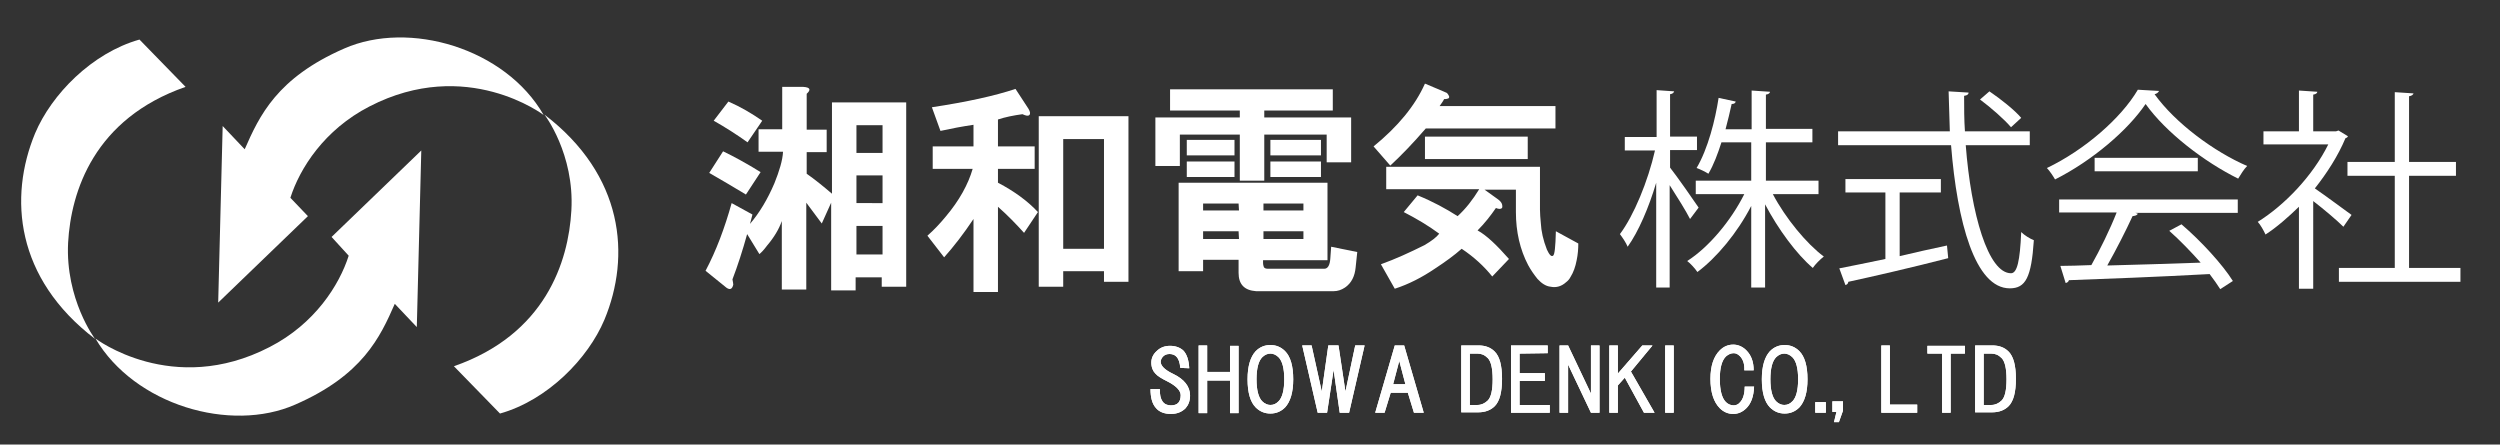 <?xml version="1.0" encoding="utf-8"?>
<!-- Generator: Adobe Illustrator 27.9.1, SVG Export Plug-In . SVG Version: 6.00 Build 0)  -->
<svg version="1.1" id="レイヤー_1" xmlns="http://www.w3.org/2000/svg" xmlns:xlink="http://www.w3.org/1999/xlink" x="0px"
	 y="0px" viewBox="0 0 613 109" style="enable-background:new 0 0 613 109;" xml:space="preserve">
<rect x="0" y="0" width="613" height="109" fill="#333333" stroke="none"/>
<style type="text/css">
	.st0{fill:#FFFFFF;}
</style>
<g id="レイヤー_1_00000070098941038457395890000007945316380173533847_">
</g>
<g id="レイヤー_2_00000170971775185867828180000011779139987041595013_">
	<g>
		<g>
			<path class="st0" d="M16.7,59.5c0.7-12.6,6.4-30.4,28.8-38.2L34.2,9.7C22.5,13,12.6,23.2,8.6,32.7C2.1,48.4,3.8,68.2,23.3,83.1
				C23.3,83.1,16,73.4,16.7,59.5z"/>
			<path class="st0" d="M85.5,62.7c-2.3,7.2-8.3,16.7-19.4,22.4C42.3,97.4,23.4,83,23.4,83c9.6,16.3,33.1,23.2,49,16.2
				C88.9,92,93.2,82.7,96.8,74.5l0,0l5.4,5.7l1.1-43.3l-22,21.2L85.5,62.7z"/>
			<path class="st0" d="M133.5,28.1c0,0,7.4,9.6,6.6,23.5c-0.7,12.6-6.4,30.4-28.8,38.2l11.3,11.6c11.7-3.3,21.6-13.5,25.6-23
				C154.7,62.8,153,43,133.5,28.1z"/>
			<path class="st0" d="M84.4,11.9C67.9,19.1,63.6,28.4,60,36.6l0,0l-5.4-5.7l-1.1,43.3l22-21.2l-4.3-4.5
				c2.3-7.2,8.3-16.7,19.4-22.4c23.8-12.3,42.7,2.1,42.7,2.1C123.9,11.8,100.3,4.9,84.4,11.9z"/>
		</g>
	</g>
	<g>
		<path class="st0" d="M186.5,42.2c-3.4-2.1-6.5-3.8-9.2-5.1l-3.4,5.3c3,1.7,6,3.5,9,5.3L186.5,42.2z"/>
		<path class="st0" d="M186.9,29.6c-2.6-1.8-5.3-3.4-8.3-4.7l-3.6,4.7c3,1.7,5.8,3.5,8.3,5.3L186.9,29.6z"/>
		<path class="st0" d="M204,47.5c-2.1-1.8-4.2-3.5-6.2-4.9v-5.3h4.9v-5.5h-4.9V23c1.1-1,0.9-1.6-0.9-1.7h-5.1v10.4H186v5.5h6
			c-0.1,2.1-0.9,4.7-2.1,7.7c-1.7,4-3.7,7.3-6,10l0.6-2.3l-5.1-2.8c-1.7,6.1-3.8,11.7-6.4,16.6l4.7,3.8c1.1,1,1.8,0.9,2.1-0.4
			c0-0.3-0.1-0.7-0.2-1.3c1.3-3.4,2.5-7.1,3.6-11.1l3,4.9c0.4-0.3,1.1-1,1.9-2.1c1.7-2,2.9-4,3.6-6V71h6V49.7l3.8,5.1l2.3-5.1v21.5
			h6V68h6.4v2.3h6V25.1H204V47.5z M210,30.7h6.4v6.8H210V30.7z M210,43h6.4v6.8H210V43z M210,55.4h6.4v7H210V55.4z"/>
		<path class="st0" d="M244.7,44.8v-3.4h9v-5.5h-9v-6.6c1.8-0.6,3.8-1,6-1.3c0.9,0.4,1.4,0.5,1.7,0.2s0.2-0.8-0.2-1.5l-3.2-4.9
			c-5.1,1.7-11.9,3.2-20.5,4.5l2.1,5.8c2.7-0.6,5.4-1.1,8.1-1.5v5.3h-10v5.5h9.8c-1.1,3.8-3.3,7.8-6.6,11.7
			c-1.4,1.7-2.9,3.3-4.5,4.7l4.1,5.3c2.4-2.7,4.8-5.8,7.2-9.4v17.9h6V50.7c2.4,2.1,4.5,4.3,6.4,6.4l3.4-5.1
			C252,49.3,248.7,46.9,244.7,44.8z"/>
		<path class="st0" d="M254.7,70.3h6v-3.8h10v2.6h6V28.5h-22L254.7,70.3L254.7,70.3z M260.7,34.1h10V61h-10V34.1z"/>
		<rect x="291" y="39.6" class="st0" width="11.7" height="3.8"/>
		<rect x="311.5" y="39.6" class="st0" width="12.4" height="3.8"/>
		<rect x="291" y="34.3" class="st0" width="11.7" height="3.8"/>
		<polygon class="st0" points="289.3,33 304,33 304,44.3 310,44.3 310,33 325.3,33 325.3,39.8 331.3,39.8 331.3,28.8 310,28.8 
			310,27.1 326.8,27.1 326.8,21.9 286.9,21.9 286.9,27.1 304,27.1 304,28.8 283.3,28.8 283.3,40.7 289.3,40.7 		"/>
		<path class="st0" d="M326.2,63.3c-0.1,1.7-0.6,2.6-1.5,2.6H311c-0.6,0-0.9-0.1-1.1-0.4c-0.1-0.3-0.2-0.6-0.2-1.1v-0.6h15.8v-19
			H289v21.7h6v-2.8h8.7v3.2c0,2.8,1.4,4.3,4.3,4.5h19c1,0,1.9-0.3,2.8-0.9c1.6-1.1,2.4-2.8,2.6-4.9l0.4-3.8l-6.4-1.3L326.2,63.3z
			 M309.8,49.9h9.8v1.7h-9.8V49.9z M309.8,56.7h9.8v1.9h-9.8V56.7z M303.8,58.6H295v-1.9h8.7L303.8,58.6L303.8,58.6z M303.8,51.6
			H295v-1.7h8.7L303.8,51.6L303.8,51.6z"/>
		<rect x="311.5" y="34.3" class="st0" width="12.4" height="3.8"/>
		<rect x="349.4" y="33.5" class="st0" width="25.2" height="5.5"/>
		<path class="st0" d="M380.8,62.7c-0.4,0.3-0.9-0.2-1.5-1.5c-0.9-2.3-1.4-4.5-1.5-6.6c-0.1-1.1-0.2-2.2-0.2-3.2V40.9h-37.7v5.5
			h22.8c-1.6,2.6-3.3,4.8-5.3,6.6c-2.8-1.8-6.1-3.6-9.8-5.1l-3.4,4.1c3.1,1.6,6,3.3,8.7,5.3c-0.7,0.9-1.9,1.8-3.6,2.8
			c-3.6,1.8-7.1,3.4-10.7,4.7l3.4,6c3.4-1.1,6.7-2.8,9.8-4.9c2.6-1.7,4.8-3.3,6.6-4.9c3,2,5.5,4.3,7.5,6.8l4.1-4.3
			c-3-3.4-5.5-5.8-7.7-7c1.7-1.7,3.2-3.6,4.5-5.5c0.7,0.3,1.2,0.3,1.5,0c0.1-0.3,0.1-0.6,0-0.9c-0.1-0.4-0.5-0.9-1.1-1.3l-3.2-2.3
			h7.7V52c0,4.8,1,9.2,3,13c0.7,1.3,1.5,2.4,2.3,3.4c1,1.1,2.1,1.8,3.2,1.9c1.4,0.3,2.7-0.1,3.8-1.1c0.4-0.3,0.8-0.7,1.1-1.3
			c0.7-1.1,1.2-2.5,1.5-4.1c0.3-1.4,0.4-2.8,0.4-4.1l-5.5-3C381.4,60.6,381.2,62.5,380.8,62.7z"/>
		<path class="st0" d="M349.6,31.5h31.8V26H353c0.4-0.6,0.8-1.1,1.1-1.7c0.6,0,0.9-0.1,1.1-0.2c0.3-0.3,0.1-0.7-0.4-1.3
			c-0.3-0.1-0.6-0.3-0.9-0.4l-4.5-1.9c-2.4,5.4-6.6,10.5-12.6,15.4l4.1,4.7C343.6,38.1,346.5,35.1,349.6,31.5z"/>
		<path class="st0" d="M434.7,47.6h11.2v-3.3H433v-9.4h11.4v-3.3H433v-8.4c0.7-0.1,1-0.4,1-0.7l-4.5-0.3v9.5h-6.4
			c0.6-2.2,1.1-4.4,1.5-6.2c0.6,0,0.9-0.2,1-0.6l-4.2-0.9c-0.8,5.3-2.6,12.5-5.4,17.2c0.9,0.3,2.1,0.9,2.9,1.4
			c1.3-2.2,2.3-4.9,3.2-7.7h7.3v9.4h-13.6v3.3h11.9c-3.3,6.6-8.8,13.1-14,16.4c0.8,0.6,1.9,1.8,2.5,2.7c4.7-3.5,9.8-9.6,13.2-16.2
			v20h3.4V50.1c3.2,6.1,7.7,12.2,11.7,15.6c0.6-0.9,1.8-2.1,2.7-2.8C443,59.8,437.8,53.5,434.7,47.6z"/>
		<path class="st0" d="M416.5,50.9c-1-1.5-5.4-7.8-7-9.8v-4.3h6.6v-3.3h-6.6V23.1c0.7-0.1,0.9-0.4,1-0.7l-4.3-0.3v11.5h-7.8v3.3h7.4
			c-1.7,7.5-5.2,16-8.6,20.5c0.6,0.8,1.5,2.1,1.9,3.1c2.6-3.6,5.2-9.6,7-15.7v25.7h3.3V45.4c1.8,2.8,4.1,6.5,5,8.3L416.5,50.9z"/>
		<path class="st0" d="M493.1,31.2l2.5-2.3c-1.6-1.9-5-4.6-7.8-6.5l-2.3,2C488.2,26.4,491.5,29.3,493.1,31.2z"/>
		<path class="st0" d="M465.8,62.8V47.2h10.1v-3.3h-23.4v3.3h9.8v16.3c-4.3,0.9-8.2,1.7-11.3,2.3l1.5,4.1c0.4-0.1,0.7-0.4,0.7-0.8
			c6-1.3,15.6-3.5,24.5-5.8l-0.3-3.1C473.6,61,469.6,61.9,465.8,62.8z"/>
		<path class="st0" d="M493.1,67c-5.6,0-9.8-14.5-11.1-31.4h15.7v-3.4h-15.9c-0.2-2.9-0.2-5.8-0.2-8.7c0.8-0.1,1.1-0.4,1.1-0.8
			l-4.9-0.3c0.1,3.3,0.2,6.6,0.3,9.8h-27.4v3.4h27.7c1.5,18.9,5.9,35.1,14.4,35.1c3.9,0,5.3-2.7,5.9-11.8c-1-0.4-2.3-1.2-3.1-2
			C495.3,64,494.6,67,493.1,67z"/>
		<rect x="513.6" y="38.7" class="st0" width="25.3" height="3.3"/>
		<path class="st0" d="M504.7,52.1H519c-1.6,4.1-4.1,9.2-6.2,12.9c-2.9,0.1-5.4,0.2-7.6,0.2l1.3,4.2c0.4-0.1,0.7-0.3,0.8-0.7
			c8.3-0.3,21.8-0.8,34.5-1.5c1,1.3,1.9,2.6,2.6,3.7l3.1-2c-2.5-4-7.7-9.7-12.6-13.9l-3,1.6c2.6,2.3,5.3,5.1,7.7,7.8
			c-7.9,0.3-16,0.5-22.9,0.7c2.2-3.9,4.6-8.6,6.2-12.1c0.7-0.1,1.1-0.2,1.3-0.6l-0.6-0.2h25.1v-3.3h-43.8v3.2H504.7z"/>
		<path class="st0" d="M528.3,23.1c0.5-0.1,0.9-0.4,1.1-0.8l-5.2-0.3c-4.1,7-13.1,14.8-22.3,19.2c0.7,0.7,1.6,2.1,2,2.8
			c9.1-4.6,17.8-12,22.2-18.5c5,7,14.4,14.2,22.7,18.3c0.6-1,1.4-2.3,2.2-3.1C542.9,37.2,533.4,30.2,528.3,23.1z"/>
		<path class="st0" d="M576.6,52.7c-1.4-1-6.5-4.8-9-6.5c3-3.8,5.7-8,7.5-12.3c0.3-0.1,0.6-0.3,0.6-0.5l-2.3-1.4l-0.6,0.2h-5.6v-9
			c0.7-0.1,1-0.4,1-0.7l-4.5-0.3v10H555v3.2h15.9c-3.8,7.7-10.7,14.9-17.3,19c0.6,0.6,1.5,2.2,1.9,3.1c2.8-1.8,5.5-4.2,8.2-6.8v20.1
			h3.5V49.3c2.6,2,5.9,4.8,7.4,6.3L576.6,52.7z"/>
		<path class="st0" d="M590.7,65.6V43.1h11.5v-3.4h-11.5V23.6c0.7-0.1,1-0.4,1.1-0.7l-4.6-0.3v17.1h-11.6v3.4h11.6v22.6h-13.7v3.4
			h29.8v-3.4h-12.6V65.6z"/>
	</g>
	<g>
		<path class="st0" d="M289.4,90.2c-0.1-1.3-0.4-2.2-1-2.8c-0.4-0.4-1-0.6-1.6-0.6c-0.7,0-1.2,0.2-1.6,0.6s-0.6,0.9-0.6,1.3
			c0,1,1,2,3.1,3c2.7,1.3,4.1,3.1,4.1,5.3c0,1.3-0.4,2.3-1.1,3.1c-0.9,0.9-2.1,1.4-3.6,1.4c-1.6,0-2.9-0.5-3.7-1.5
			c-0.9-1-1.3-2.6-1.3-4.6h2.3c-0.1,2.7,0.9,4,2.7,4c1.6,0,2.4-0.8,2.4-2.5c0-1.1-1.1-2.3-3.3-3.4c-1.4-0.7-2.4-1.3-2.9-1.9
			c-0.6-0.6-1-1.5-1-2.7c0-1,0.4-2,1.3-2.8c0.9-0.9,2-1.3,3.3-1.3s2.4,0.4,3.2,1.1c0.9,0.9,1.4,2.4,1.5,4.4L289.4,90.2L289.4,90.2z"
			/>
		<path class="st0" d="M301.6,91.3v-6.5h2.1v16.5h-2.1v-8H296v8h-2.1V84.7h2.1v6.5h5.6V91.3z"/>
		<path class="st0" d="M315.1,86.1c1.3,1.3,2,3.6,2,6.9c0,3.2-0.7,5.5-2,6.9c-1,1-2.2,1.5-3.6,1.5s-2.6-0.5-3.6-1.5
			c-1.3-1.3-2-3.6-2-6.9c0-3.2,0.7-5.5,2-6.9c1-1,2.2-1.5,3.6-1.5S314.1,85.1,315.1,86.1z M309.5,87.6c-0.9,0.9-1.4,2.7-1.4,5.4
			c0,2.7,0.5,4.5,1.4,5.4c0.6,0.6,1.3,0.9,2,0.9c0.8,0,1.4-0.3,2-0.9c0.9-0.9,1.4-2.7,1.4-5.4c0-2.7-0.5-4.5-1.4-5.4
			c-0.6-0.6-1.3-0.9-2-0.9S310.1,87,309.5,87.6z"/>
		<path class="st0" d="M330.8,101.2h-2.3L327,90.7l-1.6,10.5h-2.3l-3.8-16.5h2.3l2.5,11.3l1.6-11.3h2.5l1.7,11.3l2.4-11.3h2.3
			L330.8,101.2z"/>
		<path class="st0" d="M346.7,101.2l-1.5-4.9H341l-1.5,4.9h-2.3l4.8-16.5h2.3l4.8,16.5H346.7z M344.6,94.2l-1.5-5.7l-1.5,5.7H344.6z
			"/>
		<path class="st0" d="M358.3,101.2V84.7h4.2c1.7,0,3,0.5,4,1.5c1.2,1.2,1.8,3.4,1.8,6.7c0,3.3-0.6,5.5-1.8,6.7c-1,1-2.4,1.5-4,1.5
			h-4.2V101.2z M360.4,86.7v12.6h1.9c0.9,0,1.8-0.4,2.5-1.1c0.8-0.8,1.2-2.5,1.2-5.2c0-2.6-0.4-4.4-1.2-5.2
			c-0.8-0.8-1.6-1.1-2.5-1.1C362.3,86.7,360.4,86.7,360.4,86.7z"/>
		<path class="st0" d="M372.6,86.7v4.8h6.2v1.9h-6.2v5.9h7.4v1.9h-9.5V84.7h9v1.9L372.6,86.7L372.6,86.7z"/>
		<path class="st0" d="M390.1,84.7h2.1v16.5h-2.1l-5.6-11.8v11.8h-2.1V84.7h2.1l5.6,11.8V84.7z"/>
		<path class="st0" d="M402.7,84.7h2.5l-5.3,6.4l5.8,10.1h-2.6l-4.7-8.6l-1.7,1.9v6.7h-2.1V84.7h2.1v6.9L402.7,84.7z"/>
		<path class="st0" d="M408.3,101.2V84.7h2.1v16.5H408.3z"/>
		<path class="st0" d="M428.2,85.9c1.2,1.2,1.8,2.8,1.8,4.9h-2.3c0.1-1.5-0.3-2.7-1.1-3.5c-0.5-0.5-1-0.7-1.5-0.7
			c-0.7,0-1.3,0.3-1.9,0.8c-1,1-1.5,2.8-1.5,5.5c0,2.8,0.5,4.7,1.5,5.7c0.5,0.5,1.2,0.8,1.9,0.8c0.5,0,1.1-0.2,1.5-0.7
			c0.8-0.8,1.2-2.1,1.2-3.9h2.3c-0.1,2.4-0.7,4.1-1.9,5.3c-0.9,0.9-2,1.4-3.2,1.4c-1.3,0-2.4-0.5-3.3-1.4c-1.5-1.5-2.3-3.9-2.3-7.2
			c0-3.2,0.8-5.5,2.3-7c0.9-0.9,2-1.4,3.3-1.4C426.2,84.5,427.3,85,428.2,85.9z"/>
		<path class="st0" d="M441.2,86.1c1.3,1.3,2,3.6,2,6.9c0,3.2-0.7,5.5-2,6.9c-1,1-2.2,1.5-3.6,1.5s-2.6-0.5-3.6-1.5
			c-1.3-1.3-2-3.6-2-6.9c0-3.2,0.7-5.5,2-6.9c1-1,2.2-1.5,3.6-1.5S440.2,85.1,441.2,86.1z M435.5,87.6c-0.9,0.9-1.4,2.7-1.4,5.4
			c0,2.7,0.5,4.5,1.4,5.4c0.6,0.6,1.3,0.9,2,0.9c0.8,0,1.4-0.3,2-0.9c0.9-0.9,1.4-2.7,1.4-5.4c0-2.7-0.5-4.5-1.4-5.4
			c-0.6-0.6-1.3-0.9-2-0.9S436.1,87,435.5,87.6z"/>
		<path class="st0" d="M447.7,101.2h-2.6v-2.6h2.6V101.2z"/>
		<path class="st0" d="M451.9,100.7l-1,2.8h-1.2l0.6-2.5h-1v-2.6h2.6V100.7z"/>
		<path class="st0" d="M470.1,99.3v1.9h-8.8V84.7h2.1v14.5h6.7V99.3z"/>
		<path class="st0" d="M478.3,86.7v14.5h-2.1V86.7h-3.6v-1.9h9.2v1.9H478.3z"/>
		<path class="st0" d="M484.3,101.2V84.7h4.2c1.7,0,3,0.5,4,1.5c1.2,1.2,1.8,3.4,1.8,6.7c0,3.3-0.6,5.5-1.8,6.7c-1,1-2.4,1.5-4,1.5
			h-4.2V101.2z M486.4,86.7v12.6h1.9c0.9,0,1.8-0.4,2.5-1.1c0.8-0.8,1.2-2.5,1.2-5.2c0-2.6-0.4-4.4-1.2-5.2
			c-0.8-0.8-1.6-1.1-2.5-1.1C488.3,86.7,486.4,86.7,486.4,86.7z"/>
	</g>
	<g>
		<path class="st0" d="M289.4,90.2c-0.1-1.3-0.4-2.2-1-2.8c-0.4-0.4-1-0.6-1.6-0.6c-0.7,0-1.2,0.2-1.6,0.6s-0.6,0.9-0.6,1.3
			c0,1,1,2,3.1,3c2.7,1.3,4.1,3.1,4.1,5.3c0,1.3-0.4,2.3-1.1,3.1c-0.9,0.9-2.1,1.4-3.6,1.4c-1.6,0-2.9-0.5-3.7-1.5
			c-0.9-1-1.3-2.6-1.3-4.6h2.3c-0.1,2.7,0.9,4,2.7,4c1.6,0,2.4-0.8,2.4-2.5c0-1.1-1.1-2.3-3.3-3.4c-1.4-0.7-2.4-1.3-2.9-1.9
			c-0.6-0.6-1-1.5-1-2.7c0-1,0.4-2,1.3-2.8c0.9-0.9,2-1.3,3.3-1.3s2.4,0.4,3.2,1.1c0.9,0.9,1.4,2.4,1.5,4.4L289.4,90.2L289.4,90.2z"
			/>
		<path class="st0" d="M301.6,91.3v-6.5h2.1v16.5h-2.1v-8H296v8h-2.1V84.7h2.1v6.5h5.6V91.3z"/>
		<path class="st0" d="M315.1,86.1c1.3,1.3,2,3.6,2,6.9c0,3.2-0.7,5.5-2,6.9c-1,1-2.2,1.5-3.6,1.5s-2.6-0.5-3.6-1.5
			c-1.3-1.3-2-3.6-2-6.9c0-3.2,0.7-5.5,2-6.9c1-1,2.2-1.5,3.6-1.5S314.1,85.1,315.1,86.1z M309.5,87.6c-0.9,0.9-1.4,2.7-1.4,5.4
			c0,2.7,0.5,4.5,1.4,5.4c0.6,0.6,1.3,0.9,2,0.9c0.8,0,1.4-0.3,2-0.9c0.9-0.9,1.4-2.7,1.4-5.4c0-2.7-0.5-4.5-1.4-5.4
			c-0.6-0.6-1.3-0.9-2-0.9S310.1,87,309.5,87.6z"/>
		<path class="st0" d="M330.8,101.2h-2.3L327,90.7l-1.6,10.5h-2.3l-3.8-16.5h2.3l2.5,11.3l1.6-11.3h2.5l1.7,11.3l2.4-11.3h2.3
			L330.8,101.2z"/>
		<path class="st0" d="M346.7,101.2l-1.5-4.9H341l-1.5,4.9h-2.3l4.8-16.5h2.3l4.8,16.5H346.7z M344.6,94.2l-1.5-5.7l-1.5,5.7H344.6z
			"/>
		<path class="st0" d="M358.3,101.2V84.7h4.2c1.7,0,3,0.5,4,1.5c1.2,1.2,1.8,3.4,1.8,6.7c0,3.3-0.6,5.5-1.8,6.7c-1,1-2.4,1.5-4,1.5
			h-4.2V101.2z M360.4,86.7v12.6h1.9c0.9,0,1.8-0.4,2.5-1.1c0.8-0.8,1.2-2.5,1.2-5.2c0-2.6-0.4-4.4-1.2-5.2
			c-0.8-0.8-1.6-1.1-2.5-1.1C362.3,86.7,360.4,86.7,360.4,86.7z"/>
		<path class="st0" d="M372.6,86.7v4.8h6.2v1.9h-6.2v5.9h7.4v1.9h-9.5V84.7h9v1.9L372.6,86.7L372.6,86.7z"/>
		<path class="st0" d="M390.1,84.7h2.1v16.5h-2.1l-5.6-11.8v11.8h-2.1V84.7h2.1l5.6,11.8V84.7z"/>
		<path class="st0" d="M402.7,84.7h2.5l-5.3,6.4l5.8,10.1h-2.6l-4.7-8.6l-1.7,1.9v6.7h-2.1V84.7h2.1v6.9L402.7,84.7z"/>
		<path class="st0" d="M408.3,101.2V84.7h2.1v16.5H408.3z"/>
		<path class="st0" d="M428.2,85.9c1.2,1.2,1.8,2.8,1.8,4.9h-2.3c0.1-1.5-0.3-2.7-1.1-3.5c-0.5-0.5-1-0.7-1.5-0.7
			c-0.7,0-1.3,0.3-1.9,0.8c-1,1-1.5,2.8-1.5,5.5c0,2.8,0.5,4.7,1.5,5.7c0.5,0.5,1.2,0.8,1.9,0.8c0.5,0,1.1-0.2,1.5-0.7
			c0.8-0.8,1.2-2.1,1.2-3.9h2.3c-0.1,2.4-0.7,4.1-1.9,5.3c-0.9,0.9-2,1.4-3.2,1.4c-1.3,0-2.4-0.5-3.3-1.4c-1.5-1.5-2.3-3.9-2.3-7.2
			c0-3.2,0.8-5.5,2.3-7c0.9-0.9,2-1.4,3.3-1.4C426.2,84.5,427.3,85,428.2,85.9z"/>
		<path class="st0" d="M441.2,86.1c1.3,1.3,2,3.6,2,6.9c0,3.2-0.7,5.5-2,6.9c-1,1-2.2,1.5-3.6,1.5s-2.6-0.5-3.6-1.5
			c-1.3-1.3-2-3.6-2-6.9c0-3.2,0.7-5.5,2-6.9c1-1,2.2-1.5,3.6-1.5S440.2,85.1,441.2,86.1z M435.5,87.6c-0.9,0.9-1.4,2.7-1.4,5.4
			c0,2.7,0.5,4.5,1.4,5.4c0.6,0.6,1.3,0.9,2,0.9c0.8,0,1.4-0.3,2-0.9c0.9-0.9,1.4-2.7,1.4-5.4c0-2.7-0.5-4.5-1.4-5.4
			c-0.6-0.6-1.3-0.9-2-0.9S436.1,87,435.5,87.6z"/>
		<path class="st0" d="M447.7,101.2h-2.6v-2.6h2.6V101.2z"/>
		<path class="st0" d="M451.9,100.7l-1,2.8h-1.2l0.6-2.5h-1v-2.6h2.6V100.7z"/>
		<path class="st0" d="M470.1,99.3v1.9h-8.8V84.7h2.1v14.5h6.7V99.3z"/>
		<path class="st0" d="M478.3,86.7v14.5h-2.1V86.7h-3.6v-1.9h9.2v1.9H478.3z"/>
		<path class="st0" d="M484.3,101.2V84.7h4.2c1.7,0,3,0.5,4,1.5c1.2,1.2,1.8,3.4,1.8,6.7c0,3.3-0.6,5.5-1.8,6.7c-1,1-2.4,1.5-4,1.5
			h-4.2V101.2z M486.4,86.7v12.6h1.9c0.9,0,1.8-0.4,2.5-1.1c0.8-0.8,1.2-2.5,1.2-5.2c0-2.6-0.4-4.4-1.2-5.2
			c-0.8-0.8-1.6-1.1-2.5-1.1C488.3,86.7,486.4,86.7,486.4,86.7z"/>
	</g>
</g>
</svg>
